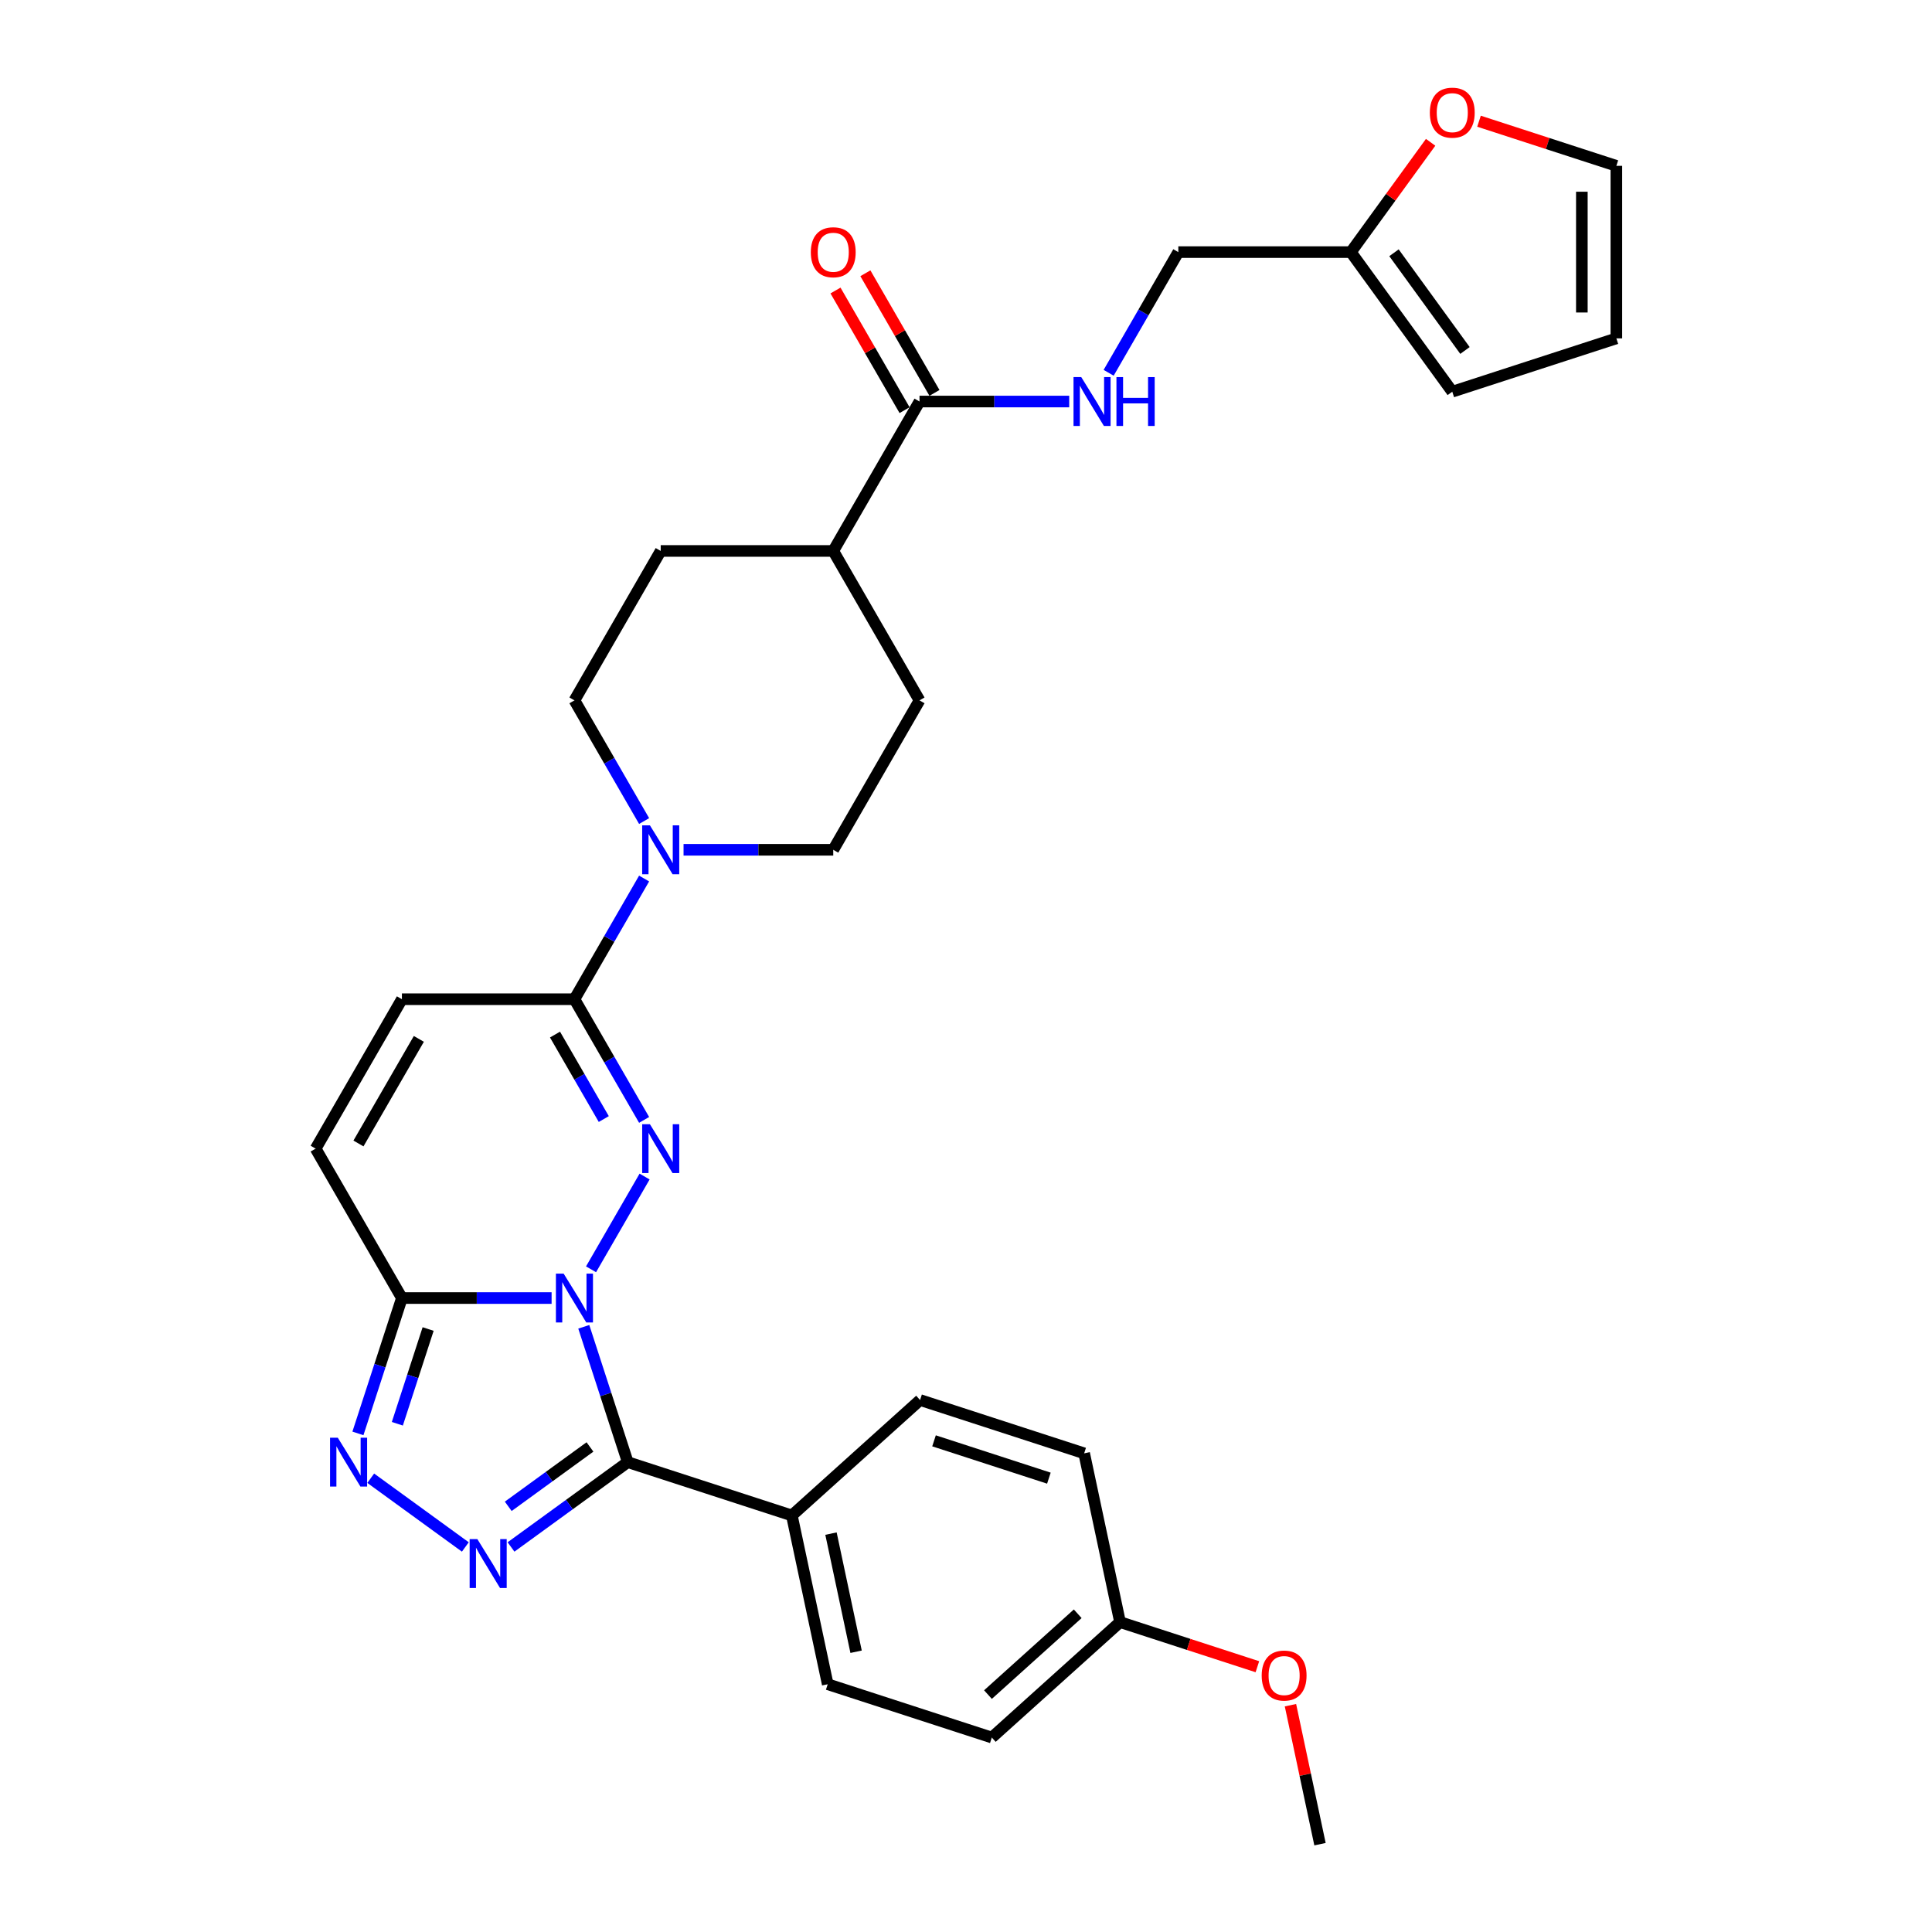 <?xml version='1.0' encoding='iso-8859-1'?>
<svg version='1.1' baseProfile='full'
              xmlns='http://www.w3.org/2000/svg'
                      xmlns:rdkit='http://www.rdkit.org/xml'
                      xmlns:xlink='http://www.w3.org/1999/xlink'
                  xml:space='preserve'
width='1000px' height='1000px' viewBox='0 0 1000 1000'>
<!-- END OF HEADER -->
<rect style='opacity:1.0;fill:#FFFFFF;stroke:none' width='1000' height='1000' x='0' y='0'> </rect>
<path class='bond-0' d='M 305.92,656.994 L 333.641,608.981' style='fill:none;fill-rule:evenodd;stroke:#0000FF;stroke-width:6px;stroke-linecap:butt;stroke-linejoin:miter;stroke-opacity:1' />
<path class='bond-1' d='M 302.165,686.75 L 313.546,721.778' style='fill:none;fill-rule:evenodd;stroke:#0000FF;stroke-width:6px;stroke-linecap:butt;stroke-linejoin:miter;stroke-opacity:1' />
<path class='bond-1' d='M 313.546,721.778 L 324.927,756.806' style='fill:none;fill-rule:evenodd;stroke:#000000;stroke-width:6px;stroke-linecap:butt;stroke-linejoin:miter;stroke-opacity:1' />
<path class='bond-3' d='M 285.506,671.872 L 246.766,671.872' style='fill:none;fill-rule:evenodd;stroke:#0000FF;stroke-width:6px;stroke-linecap:butt;stroke-linejoin:miter;stroke-opacity:1' />
<path class='bond-3' d='M 246.766,671.872 L 208.026,671.872' style='fill:none;fill-rule:evenodd;stroke:#000000;stroke-width:6px;stroke-linecap:butt;stroke-linejoin:miter;stroke-opacity:1' />
<path class='bond-5' d='M 333.393,579.654 L 315.362,548.423' style='fill:none;fill-rule:evenodd;stroke:#0000FF;stroke-width:6px;stroke-linecap:butt;stroke-linejoin:miter;stroke-opacity:1' />
<path class='bond-5' d='M 315.362,548.423 L 297.33,517.192' style='fill:none;fill-rule:evenodd;stroke:#000000;stroke-width:6px;stroke-linecap:butt;stroke-linejoin:miter;stroke-opacity:1' />
<path class='bond-5' d='M 312.515,579.215 L 299.894,557.353' style='fill:none;fill-rule:evenodd;stroke:#0000FF;stroke-width:6px;stroke-linecap:butt;stroke-linejoin:miter;stroke-opacity:1' />
<path class='bond-5' d='M 299.894,557.353 L 287.272,535.492' style='fill:none;fill-rule:evenodd;stroke:#000000;stroke-width:6px;stroke-linecap:butt;stroke-linejoin:miter;stroke-opacity:1' />
<path class='bond-2' d='M 324.927,756.806 L 294.714,778.757' style='fill:none;fill-rule:evenodd;stroke:#000000;stroke-width:6px;stroke-linecap:butt;stroke-linejoin:miter;stroke-opacity:1' />
<path class='bond-2' d='M 294.714,778.757 L 264.502,800.707' style='fill:none;fill-rule:evenodd;stroke:#0000FF;stroke-width:6px;stroke-linecap:butt;stroke-linejoin:miter;stroke-opacity:1' />
<path class='bond-2' d='M 305.365,748.941 L 284.216,764.307' style='fill:none;fill-rule:evenodd;stroke:#000000;stroke-width:6px;stroke-linecap:butt;stroke-linejoin:miter;stroke-opacity:1' />
<path class='bond-2' d='M 284.216,764.307 L 263.067,779.672' style='fill:none;fill-rule:evenodd;stroke:#0000FF;stroke-width:6px;stroke-linecap:butt;stroke-linejoin:miter;stroke-opacity:1' />
<path class='bond-10' d='M 324.927,756.806 L 409.861,784.402' style='fill:none;fill-rule:evenodd;stroke:#000000;stroke-width:6px;stroke-linecap:butt;stroke-linejoin:miter;stroke-opacity:1' />
<path class='bond-31' d='M 240.854,800.707 L 191.888,765.131' style='fill:none;fill-rule:evenodd;stroke:#0000FF;stroke-width:6px;stroke-linecap:butt;stroke-linejoin:miter;stroke-opacity:1' />
<path class='bond-4' d='M 208.026,671.872 L 196.645,706.9' style='fill:none;fill-rule:evenodd;stroke:#000000;stroke-width:6px;stroke-linecap:butt;stroke-linejoin:miter;stroke-opacity:1' />
<path class='bond-4' d='M 196.645,706.9 L 185.263,741.928' style='fill:none;fill-rule:evenodd;stroke:#0000FF;stroke-width:6px;stroke-linecap:butt;stroke-linejoin:miter;stroke-opacity:1' />
<path class='bond-4' d='M 221.598,687.9 L 213.631,712.419' style='fill:none;fill-rule:evenodd;stroke:#000000;stroke-width:6px;stroke-linecap:butt;stroke-linejoin:miter;stroke-opacity:1' />
<path class='bond-4' d='M 213.631,712.419 L 205.664,736.939' style='fill:none;fill-rule:evenodd;stroke:#0000FF;stroke-width:6px;stroke-linecap:butt;stroke-linejoin:miter;stroke-opacity:1' />
<path class='bond-7' d='M 208.026,671.872 L 163.373,594.532' style='fill:none;fill-rule:evenodd;stroke:#000000;stroke-width:6px;stroke-linecap:butt;stroke-linejoin:miter;stroke-opacity:1' />
<path class='bond-6' d='M 297.33,517.192 L 315.362,485.961' style='fill:none;fill-rule:evenodd;stroke:#000000;stroke-width:6px;stroke-linecap:butt;stroke-linejoin:miter;stroke-opacity:1' />
<path class='bond-6' d='M 315.362,485.961 L 333.393,454.73' style='fill:none;fill-rule:evenodd;stroke:#0000FF;stroke-width:6px;stroke-linecap:butt;stroke-linejoin:miter;stroke-opacity:1' />
<path class='bond-32' d='M 297.33,517.192 L 208.026,517.192' style='fill:none;fill-rule:evenodd;stroke:#000000;stroke-width:6px;stroke-linecap:butt;stroke-linejoin:miter;stroke-opacity:1' />
<path class='bond-15' d='M 353.807,439.852 L 392.547,439.852' style='fill:none;fill-rule:evenodd;stroke:#0000FF;stroke-width:6px;stroke-linecap:butt;stroke-linejoin:miter;stroke-opacity:1' />
<path class='bond-15' d='M 392.547,439.852 L 431.287,439.852' style='fill:none;fill-rule:evenodd;stroke:#000000;stroke-width:6px;stroke-linecap:butt;stroke-linejoin:miter;stroke-opacity:1' />
<path class='bond-16' d='M 333.393,424.974 L 315.362,393.743' style='fill:none;fill-rule:evenodd;stroke:#0000FF;stroke-width:6px;stroke-linecap:butt;stroke-linejoin:miter;stroke-opacity:1' />
<path class='bond-16' d='M 315.362,393.743 L 297.33,362.512' style='fill:none;fill-rule:evenodd;stroke:#000000;stroke-width:6px;stroke-linecap:butt;stroke-linejoin:miter;stroke-opacity:1' />
<path class='bond-8' d='M 163.373,594.532 L 208.026,517.192' style='fill:none;fill-rule:evenodd;stroke:#000000;stroke-width:6px;stroke-linecap:butt;stroke-linejoin:miter;stroke-opacity:1' />
<path class='bond-8' d='M 185.539,591.862 L 216.796,537.724' style='fill:none;fill-rule:evenodd;stroke:#000000;stroke-width:6px;stroke-linecap:butt;stroke-linejoin:miter;stroke-opacity:1' />
<path class='bond-9' d='M 475.939,207.832 L 431.287,285.172' style='fill:none;fill-rule:evenodd;stroke:#000000;stroke-width:6px;stroke-linecap:butt;stroke-linejoin:miter;stroke-opacity:1' />
<path class='bond-11' d='M 475.939,207.832 L 514.68,207.832' style='fill:none;fill-rule:evenodd;stroke:#000000;stroke-width:6px;stroke-linecap:butt;stroke-linejoin:miter;stroke-opacity:1' />
<path class='bond-11' d='M 514.68,207.832 L 553.42,207.832' style='fill:none;fill-rule:evenodd;stroke:#0000FF;stroke-width:6px;stroke-linecap:butt;stroke-linejoin:miter;stroke-opacity:1' />
<path class='bond-17' d='M 483.673,203.367 L 465.797,172.404' style='fill:none;fill-rule:evenodd;stroke:#000000;stroke-width:6px;stroke-linecap:butt;stroke-linejoin:miter;stroke-opacity:1' />
<path class='bond-17' d='M 465.797,172.404 L 447.92,141.441' style='fill:none;fill-rule:evenodd;stroke:#FF0000;stroke-width:6px;stroke-linecap:butt;stroke-linejoin:miter;stroke-opacity:1' />
<path class='bond-17' d='M 468.205,212.297 L 450.329,181.334' style='fill:none;fill-rule:evenodd;stroke:#000000;stroke-width:6px;stroke-linecap:butt;stroke-linejoin:miter;stroke-opacity:1' />
<path class='bond-17' d='M 450.329,181.334 L 432.452,150.371' style='fill:none;fill-rule:evenodd;stroke:#FF0000;stroke-width:6px;stroke-linecap:butt;stroke-linejoin:miter;stroke-opacity:1' />
<path class='bond-23' d='M 409.861,784.402 L 428.428,871.756' style='fill:none;fill-rule:evenodd;stroke:#000000;stroke-width:6px;stroke-linecap:butt;stroke-linejoin:miter;stroke-opacity:1' />
<path class='bond-23' d='M 430.116,793.792 L 443.114,854.939' style='fill:none;fill-rule:evenodd;stroke:#000000;stroke-width:6px;stroke-linecap:butt;stroke-linejoin:miter;stroke-opacity:1' />
<path class='bond-24' d='M 409.861,784.402 L 476.227,724.646' style='fill:none;fill-rule:evenodd;stroke:#000000;stroke-width:6px;stroke-linecap:butt;stroke-linejoin:miter;stroke-opacity:1' />
<path class='bond-25' d='M 573.834,192.954 L 591.865,161.723' style='fill:none;fill-rule:evenodd;stroke:#0000FF;stroke-width:6px;stroke-linecap:butt;stroke-linejoin:miter;stroke-opacity:1' />
<path class='bond-25' d='M 591.865,161.723 L 609.896,130.492' style='fill:none;fill-rule:evenodd;stroke:#000000;stroke-width:6px;stroke-linecap:butt;stroke-linejoin:miter;stroke-opacity:1' />
<path class='bond-12' d='M 699.201,130.492 L 609.896,130.492' style='fill:none;fill-rule:evenodd;stroke:#000000;stroke-width:6px;stroke-linecap:butt;stroke-linejoin:miter;stroke-opacity:1' />
<path class='bond-13' d='M 699.201,130.492 L 719.847,102.074' style='fill:none;fill-rule:evenodd;stroke:#000000;stroke-width:6px;stroke-linecap:butt;stroke-linejoin:miter;stroke-opacity:1' />
<path class='bond-13' d='M 719.847,102.074 L 740.494,73.657' style='fill:none;fill-rule:evenodd;stroke:#FF0000;stroke-width:6px;stroke-linecap:butt;stroke-linejoin:miter;stroke-opacity:1' />
<path class='bond-18' d='M 699.201,130.492 L 751.693,202.741' style='fill:none;fill-rule:evenodd;stroke:#000000;stroke-width:6px;stroke-linecap:butt;stroke-linejoin:miter;stroke-opacity:1' />
<path class='bond-18' d='M 721.525,130.831 L 758.269,181.405' style='fill:none;fill-rule:evenodd;stroke:#000000;stroke-width:6px;stroke-linecap:butt;stroke-linejoin:miter;stroke-opacity:1' />
<path class='bond-19' d='M 765.535,62.741 L 801.081,74.29' style='fill:none;fill-rule:evenodd;stroke:#FF0000;stroke-width:6px;stroke-linecap:butt;stroke-linejoin:miter;stroke-opacity:1' />
<path class='bond-19' d='M 801.081,74.29 L 836.627,85.84' style='fill:none;fill-rule:evenodd;stroke:#000000;stroke-width:6px;stroke-linecap:butt;stroke-linejoin:miter;stroke-opacity:1' />
<path class='bond-14' d='M 431.287,285.172 L 341.983,285.172' style='fill:none;fill-rule:evenodd;stroke:#000000;stroke-width:6px;stroke-linecap:butt;stroke-linejoin:miter;stroke-opacity:1' />
<path class='bond-34' d='M 431.287,285.172 L 475.939,362.512' style='fill:none;fill-rule:evenodd;stroke:#000000;stroke-width:6px;stroke-linecap:butt;stroke-linejoin:miter;stroke-opacity:1' />
<path class='bond-21' d='M 431.287,439.852 L 475.939,362.512' style='fill:none;fill-rule:evenodd;stroke:#000000;stroke-width:6px;stroke-linecap:butt;stroke-linejoin:miter;stroke-opacity:1' />
<path class='bond-22' d='M 297.33,362.512 L 341.983,285.172' style='fill:none;fill-rule:evenodd;stroke:#000000;stroke-width:6px;stroke-linecap:butt;stroke-linejoin:miter;stroke-opacity:1' />
<path class='bond-20' d='M 751.693,202.741 L 836.627,175.144' style='fill:none;fill-rule:evenodd;stroke:#000000;stroke-width:6px;stroke-linecap:butt;stroke-linejoin:miter;stroke-opacity:1' />
<path class='bond-35' d='M 836.627,85.84 L 836.627,175.144' style='fill:none;fill-rule:evenodd;stroke:#000000;stroke-width:6px;stroke-linecap:butt;stroke-linejoin:miter;stroke-opacity:1' />
<path class='bond-35' d='M 818.766,99.235 L 818.766,161.748' style='fill:none;fill-rule:evenodd;stroke:#000000;stroke-width:6px;stroke-linecap:butt;stroke-linejoin:miter;stroke-opacity:1' />
<path class='bond-27' d='M 428.428,871.756 L 513.362,899.352' style='fill:none;fill-rule:evenodd;stroke:#000000;stroke-width:6px;stroke-linecap:butt;stroke-linejoin:miter;stroke-opacity:1' />
<path class='bond-28' d='M 476.227,724.646 L 561.161,752.243' style='fill:none;fill-rule:evenodd;stroke:#000000;stroke-width:6px;stroke-linecap:butt;stroke-linejoin:miter;stroke-opacity:1' />
<path class='bond-28' d='M 483.448,745.772 L 542.901,765.09' style='fill:none;fill-rule:evenodd;stroke:#000000;stroke-width:6px;stroke-linecap:butt;stroke-linejoin:miter;stroke-opacity:1' />
<path class='bond-26' d='M 579.728,839.596 L 561.161,752.243' style='fill:none;fill-rule:evenodd;stroke:#000000;stroke-width:6px;stroke-linecap:butt;stroke-linejoin:miter;stroke-opacity:1' />
<path class='bond-29' d='M 579.728,839.596 L 615.274,851.145' style='fill:none;fill-rule:evenodd;stroke:#000000;stroke-width:6px;stroke-linecap:butt;stroke-linejoin:miter;stroke-opacity:1' />
<path class='bond-29' d='M 615.274,851.145 L 650.82,862.695' style='fill:none;fill-rule:evenodd;stroke:#FF0000;stroke-width:6px;stroke-linecap:butt;stroke-linejoin:miter;stroke-opacity:1' />
<path class='bond-33' d='M 579.728,839.596 L 513.362,899.352' style='fill:none;fill-rule:evenodd;stroke:#000000;stroke-width:6px;stroke-linecap:butt;stroke-linejoin:miter;stroke-opacity:1' />
<path class='bond-33' d='M 557.822,835.286 L 511.365,877.115' style='fill:none;fill-rule:evenodd;stroke:#000000;stroke-width:6px;stroke-linecap:butt;stroke-linejoin:miter;stroke-opacity:1' />
<path class='bond-30' d='M 667.938,882.606 L 675.584,918.576' style='fill:none;fill-rule:evenodd;stroke:#FF0000;stroke-width:6px;stroke-linecap:butt;stroke-linejoin:miter;stroke-opacity:1' />
<path class='bond-30' d='M 675.584,918.576 L 683.229,954.545' style='fill:none;fill-rule:evenodd;stroke:#000000;stroke-width:6px;stroke-linecap:butt;stroke-linejoin:miter;stroke-opacity:1' />
<path  class='atom-0' d='M 291.74 659.227
L 300.027 672.622
Q 300.849 673.944, 302.171 676.337
Q 303.492 678.731, 303.564 678.874
L 303.564 659.227
L 306.922 659.227
L 306.922 684.518
L 303.457 684.518
L 294.562 669.872
Q 293.526 668.157, 292.419 666.192
Q 291.347 664.228, 291.025 663.62
L 291.025 684.518
L 287.739 684.518
L 287.739 659.227
L 291.74 659.227
' fill='#0000FF'/>
<path  class='atom-1' d='M 336.392 581.887
L 344.68 595.282
Q 345.501 596.604, 346.823 598.997
Q 348.145 601.391, 348.216 601.534
L 348.216 581.887
L 351.574 581.887
L 351.574 607.178
L 348.109 607.178
L 339.214 592.532
Q 338.178 590.817, 337.071 588.852
Q 335.999 586.888, 335.678 586.28
L 335.678 607.178
L 332.391 607.178
L 332.391 581.887
L 336.392 581.887
' fill='#0000FF'/>
<path  class='atom-3' d='M 247.088 796.652
L 255.375 810.048
Q 256.197 811.37, 257.518 813.763
Q 258.84 816.156, 258.911 816.299
L 258.911 796.652
L 262.269 796.652
L 262.269 821.943
L 258.804 821.943
L 249.91 807.297
Q 248.874 805.583, 247.766 803.618
Q 246.695 801.653, 246.373 801.046
L 246.373 821.943
L 243.087 821.943
L 243.087 796.652
L 247.088 796.652
' fill='#0000FF'/>
<path  class='atom-5' d='M 174.839 744.16
L 183.126 757.556
Q 183.948 758.878, 185.269 761.271
Q 186.591 763.664, 186.663 763.807
L 186.663 744.16
L 190.02 744.16
L 190.02 769.451
L 186.555 769.451
L 177.661 754.805
Q 176.625 753.091, 175.517 751.126
Q 174.446 749.161, 174.124 748.554
L 174.124 769.451
L 170.838 769.451
L 170.838 744.16
L 174.839 744.16
' fill='#0000FF'/>
<path  class='atom-7' d='M 336.392 427.207
L 344.68 440.602
Q 345.501 441.924, 346.823 444.317
Q 348.145 446.711, 348.216 446.854
L 348.216 427.207
L 351.574 427.207
L 351.574 452.498
L 348.109 452.498
L 339.214 437.852
Q 338.178 436.137, 337.071 434.172
Q 335.999 432.208, 335.678 431.6
L 335.678 452.498
L 332.391 452.498
L 332.391 427.207
L 336.392 427.207
' fill='#0000FF'/>
<path  class='atom-12' d='M 559.654 195.186
L 567.941 208.582
Q 568.763 209.904, 570.084 212.297
Q 571.406 214.691, 571.478 214.833
L 571.478 195.186
L 574.835 195.186
L 574.835 220.477
L 571.37 220.477
L 562.476 205.832
Q 561.44 204.117, 560.332 202.152
Q 559.261 200.187, 558.939 199.58
L 558.939 220.477
L 555.653 220.477
L 555.653 195.186
L 559.654 195.186
' fill='#0000FF'/>
<path  class='atom-12' d='M 577.872 195.186
L 581.301 195.186
L 581.301 205.939
L 594.232 205.939
L 594.232 195.186
L 597.662 195.186
L 597.662 220.477
L 594.232 220.477
L 594.232 208.796
L 581.301 208.796
L 581.301 220.477
L 577.872 220.477
L 577.872 195.186
' fill='#0000FF'/>
<path  class='atom-14' d='M 740.083 58.314
Q 740.083 52.242, 743.084 48.848
Q 746.085 45.455, 751.693 45.455
Q 757.301 45.455, 760.302 48.848
Q 763.302 52.242, 763.302 58.314
Q 763.302 64.459, 760.266 67.959
Q 757.23 71.424, 751.693 71.424
Q 746.12 71.424, 743.084 67.959
Q 740.083 64.494, 740.083 58.314
M 751.693 68.567
Q 755.551 68.567, 757.623 65.995
Q 759.73 63.387, 759.73 58.314
Q 759.73 53.349, 757.623 50.849
Q 755.551 48.312, 751.693 48.312
Q 747.835 48.312, 745.727 50.813
Q 743.655 53.313, 743.655 58.314
Q 743.655 63.423, 745.727 65.995
Q 747.835 68.567, 751.693 68.567
' fill='#FF0000'/>
<path  class='atom-18' d='M 419.678 130.563
Q 419.678 124.491, 422.678 121.097
Q 425.679 117.703, 431.287 117.703
Q 436.896 117.703, 439.896 121.097
Q 442.897 124.491, 442.897 130.563
Q 442.897 136.707, 439.86 140.208
Q 436.824 143.673, 431.287 143.673
Q 425.715 143.673, 422.678 140.208
Q 419.678 136.743, 419.678 130.563
M 431.287 140.815
Q 435.145 140.815, 437.217 138.244
Q 439.325 135.636, 439.325 130.563
Q 439.325 125.598, 437.217 123.097
Q 435.145 120.561, 431.287 120.561
Q 427.429 120.561, 425.322 123.062
Q 423.25 125.562, 423.25 130.563
Q 423.25 135.672, 425.322 138.244
Q 427.429 140.815, 431.287 140.815
' fill='#FF0000'/>
<path  class='atom-30' d='M 653.052 867.264
Q 653.052 861.191, 656.053 857.798
Q 659.053 854.404, 664.662 854.404
Q 670.27 854.404, 673.271 857.798
Q 676.271 861.191, 676.271 867.264
Q 676.271 873.408, 673.235 876.909
Q 670.199 880.374, 664.662 880.374
Q 659.089 880.374, 656.053 876.909
Q 653.052 873.444, 653.052 867.264
M 664.662 877.516
Q 668.52 877.516, 670.592 874.944
Q 672.699 872.336, 672.699 867.264
Q 672.699 862.298, 670.592 859.798
Q 668.52 857.262, 664.662 857.262
Q 660.804 857.262, 658.696 859.762
Q 656.624 862.263, 656.624 867.264
Q 656.624 872.372, 658.696 874.944
Q 660.804 877.516, 664.662 877.516
' fill='#FF0000'/>
</svg>
